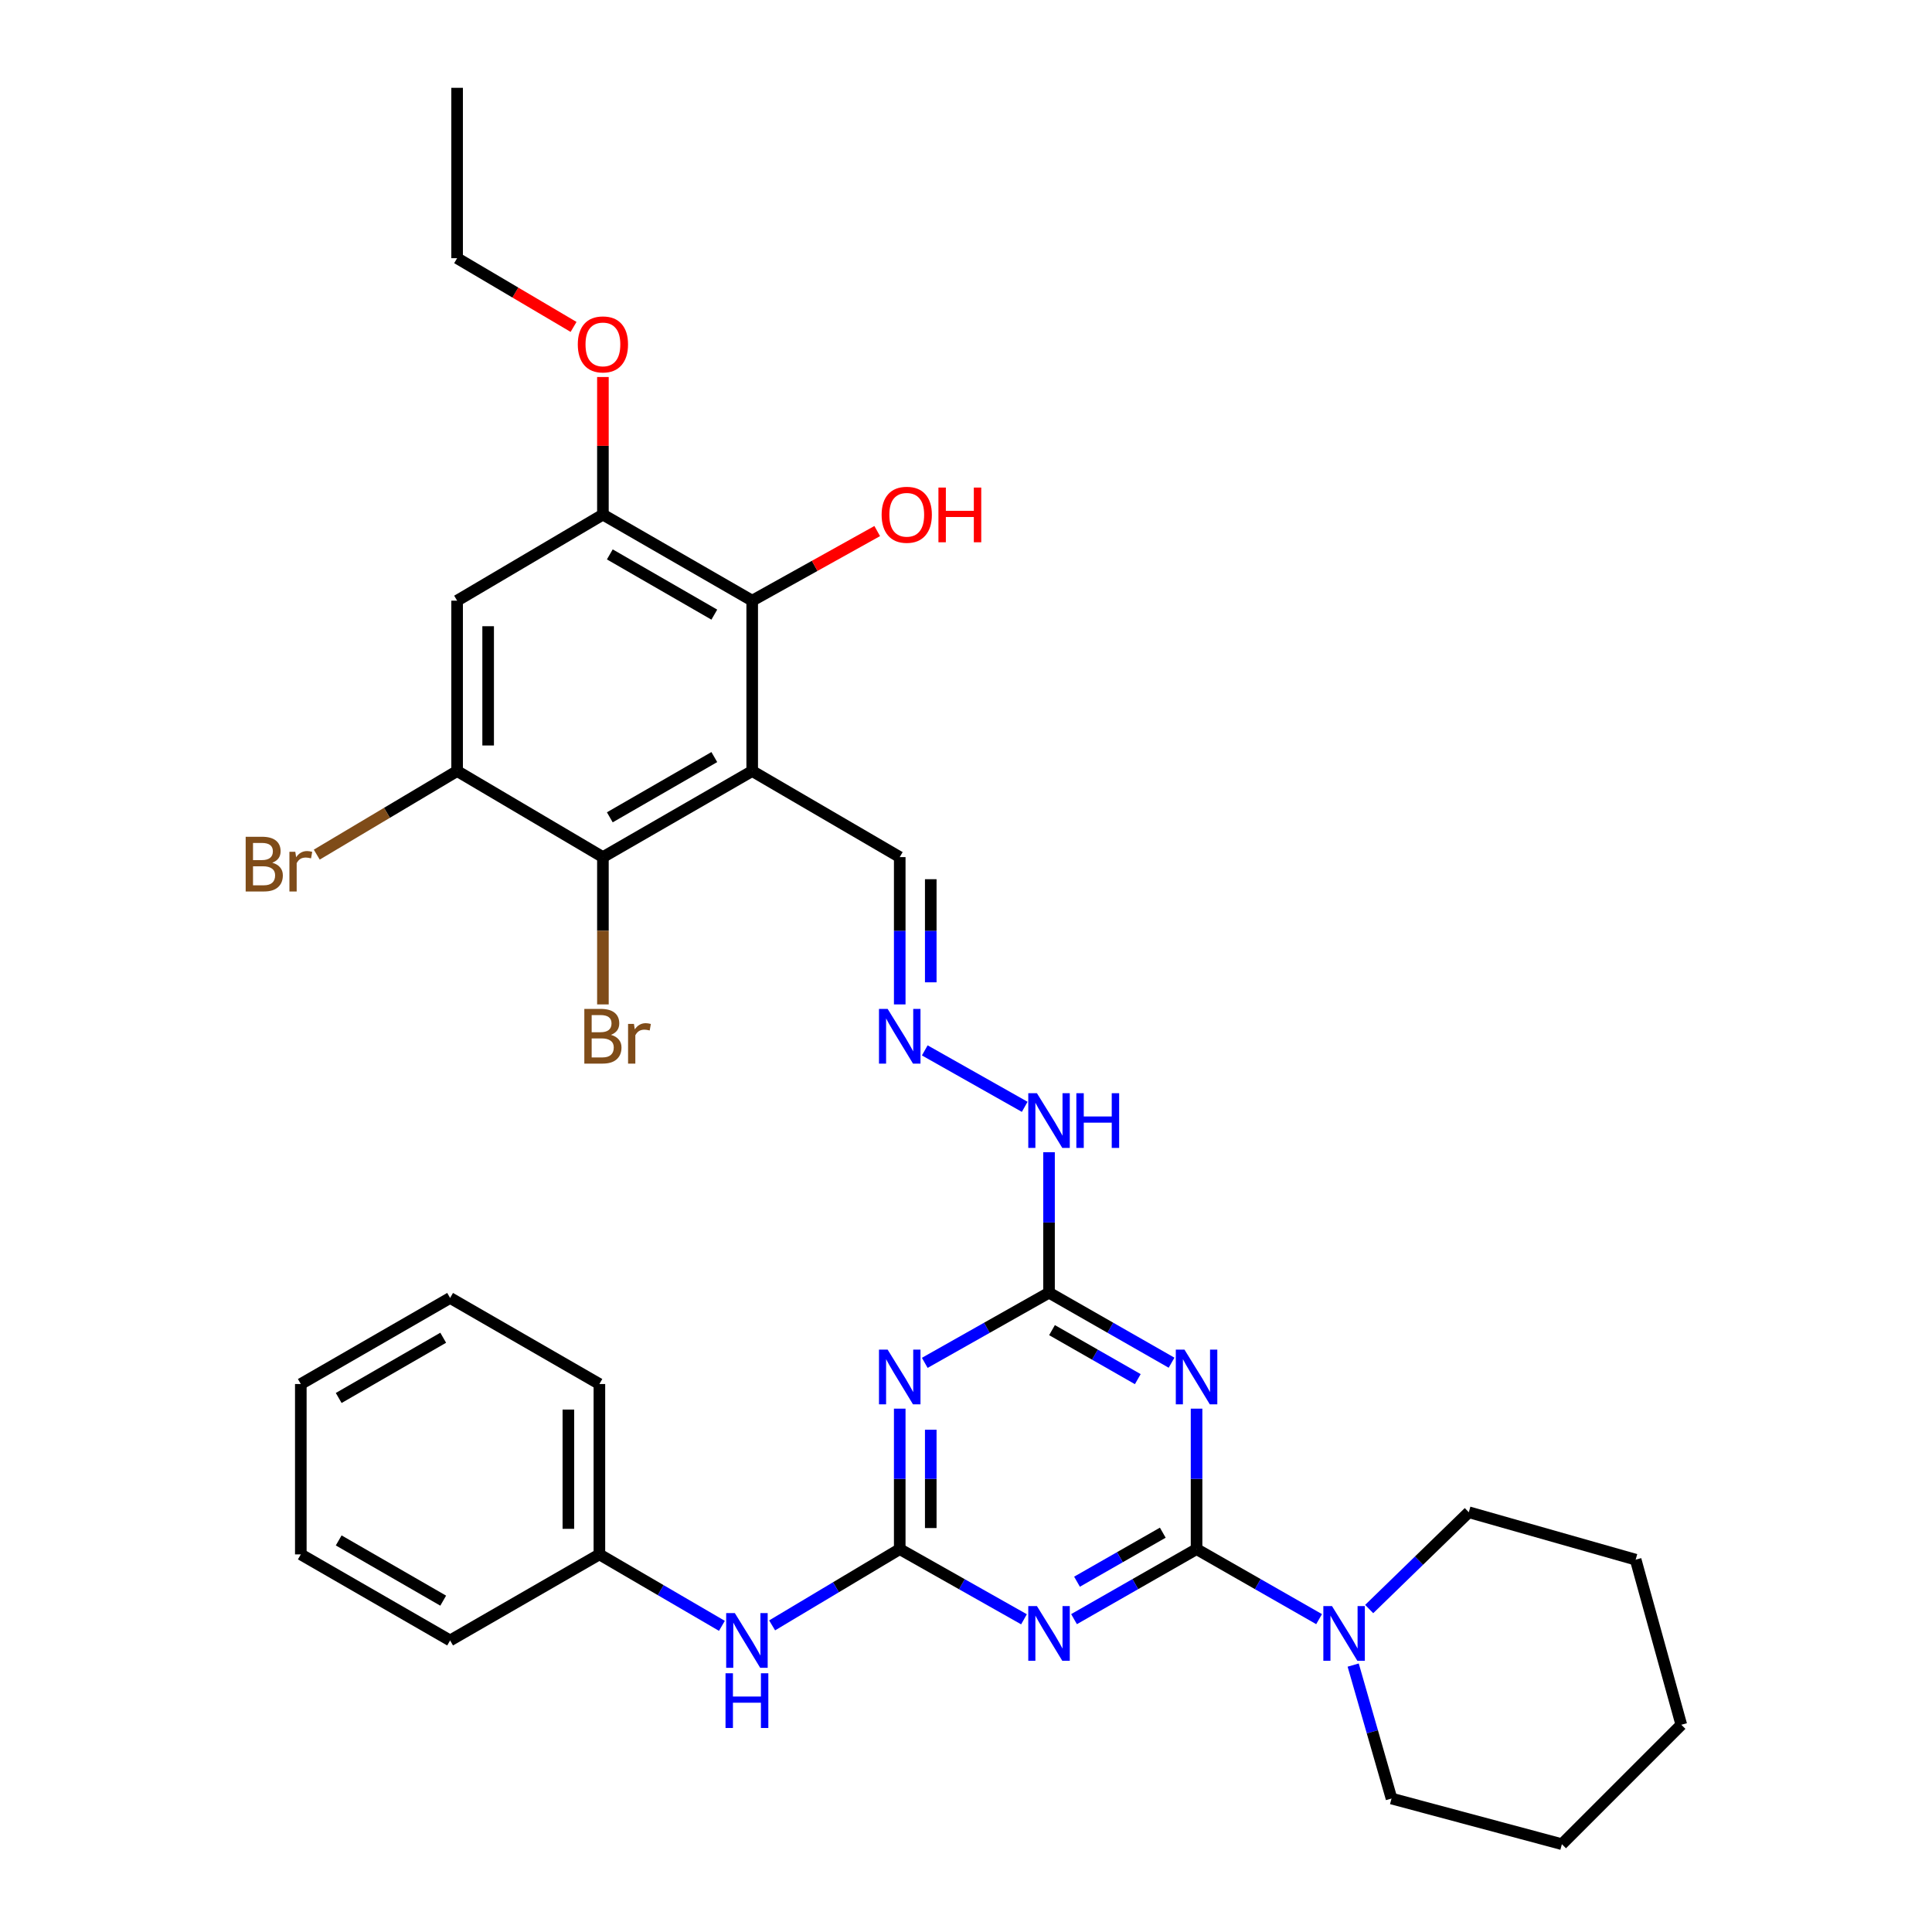 <?xml version='1.0' encoding='iso-8859-1'?>
<svg version='1.1' baseProfile='full'
              xmlns='http://www.w3.org/2000/svg'
                      xmlns:rdkit='http://www.rdkit.org/xml'
                      xmlns:xlink='http://www.w3.org/1999/xlink'
                  xml:space='preserve'
width='1000px' height='1000px' viewBox='0 0 1000 1000'>
<!-- END OF HEADER -->
<rect style='opacity:1.0;fill:#FFFFFF;stroke:none' width='1000' height='1000' x='0' y='0'> </rect>
<path class='bond-0' d='M 619.336,801.82 L 587.624,819.943' style='fill:none;fill-rule:evenodd;stroke:#000000;stroke-width:6px;stroke-linecap:butt;stroke-linejoin:miter;stroke-opacity:1' />
<path class='bond-0' d='M 587.624,819.943 L 555.912,838.066' style='fill:none;fill-rule:evenodd;stroke:#0000FF;stroke-width:6px;stroke-linecap:butt;stroke-linejoin:miter;stroke-opacity:1' />
<path class='bond-0' d='M 601.855,793.316 L 579.657,806.002' style='fill:none;fill-rule:evenodd;stroke:#000000;stroke-width:6px;stroke-linecap:butt;stroke-linejoin:miter;stroke-opacity:1' />
<path class='bond-0' d='M 579.657,806.002 L 557.459,818.688' style='fill:none;fill-rule:evenodd;stroke:#0000FF;stroke-width:6px;stroke-linecap:butt;stroke-linejoin:miter;stroke-opacity:1' />
<path class='bond-1' d='M 619.336,801.82 L 619.336,765.467' style='fill:none;fill-rule:evenodd;stroke:#000000;stroke-width:6px;stroke-linecap:butt;stroke-linejoin:miter;stroke-opacity:1' />
<path class='bond-1' d='M 619.336,765.467 L 619.336,729.115' style='fill:none;fill-rule:evenodd;stroke:#0000FF;stroke-width:6px;stroke-linecap:butt;stroke-linejoin:miter;stroke-opacity:1' />
<path class='bond-2' d='M 619.336,801.82 L 651.048,819.943' style='fill:none;fill-rule:evenodd;stroke:#000000;stroke-width:6px;stroke-linecap:butt;stroke-linejoin:miter;stroke-opacity:1' />
<path class='bond-2' d='M 651.048,819.943 L 682.76,838.066' style='fill:none;fill-rule:evenodd;stroke:#0000FF;stroke-width:6px;stroke-linecap:butt;stroke-linejoin:miter;stroke-opacity:1' />
<path class='bond-3' d='M 530.015,838.142 L 497.858,819.981' style='fill:none;fill-rule:evenodd;stroke:#0000FF;stroke-width:6px;stroke-linecap:butt;stroke-linejoin:miter;stroke-opacity:1' />
<path class='bond-3' d='M 497.858,819.981 L 465.701,801.82' style='fill:none;fill-rule:evenodd;stroke:#000000;stroke-width:6px;stroke-linecap:butt;stroke-linejoin:miter;stroke-opacity:1' />
<path class='bond-4' d='M 606.398,705.334 L 574.686,687.215' style='fill:none;fill-rule:evenodd;stroke:#0000FF;stroke-width:6px;stroke-linecap:butt;stroke-linejoin:miter;stroke-opacity:1' />
<path class='bond-4' d='M 574.686,687.215 L 542.974,669.095' style='fill:none;fill-rule:evenodd;stroke:#000000;stroke-width:6px;stroke-linecap:butt;stroke-linejoin:miter;stroke-opacity:1' />
<path class='bond-4' d='M 588.918,713.841 L 566.719,701.157' style='fill:none;fill-rule:evenodd;stroke:#0000FF;stroke-width:6px;stroke-linecap:butt;stroke-linejoin:miter;stroke-opacity:1' />
<path class='bond-4' d='M 566.719,701.157 L 544.521,688.473' style='fill:none;fill-rule:evenodd;stroke:#000000;stroke-width:6px;stroke-linecap:butt;stroke-linejoin:miter;stroke-opacity:1' />
<path class='bond-5' d='M 465.701,801.82 L 432.677,821.558' style='fill:none;fill-rule:evenodd;stroke:#000000;stroke-width:6px;stroke-linecap:butt;stroke-linejoin:miter;stroke-opacity:1' />
<path class='bond-5' d='M 432.677,821.558 L 399.652,841.296' style='fill:none;fill-rule:evenodd;stroke:#0000FF;stroke-width:6px;stroke-linecap:butt;stroke-linejoin:miter;stroke-opacity:1' />
<path class='bond-6' d='M 465.701,801.82 L 465.701,765.467' style='fill:none;fill-rule:evenodd;stroke:#000000;stroke-width:6px;stroke-linecap:butt;stroke-linejoin:miter;stroke-opacity:1' />
<path class='bond-6' d='M 465.701,765.467 L 465.701,729.115' style='fill:none;fill-rule:evenodd;stroke:#0000FF;stroke-width:6px;stroke-linecap:butt;stroke-linejoin:miter;stroke-opacity:1' />
<path class='bond-6' d='M 481.759,790.914 L 481.759,765.467' style='fill:none;fill-rule:evenodd;stroke:#000000;stroke-width:6px;stroke-linecap:butt;stroke-linejoin:miter;stroke-opacity:1' />
<path class='bond-6' d='M 481.759,765.467 L 481.759,740.02' style='fill:none;fill-rule:evenodd;stroke:#0000FF;stroke-width:6px;stroke-linecap:butt;stroke-linejoin:miter;stroke-opacity:1' />
<path class='bond-7' d='M 389.338,399.087 L 465.701,443.638' style='fill:none;fill-rule:evenodd;stroke:#000000;stroke-width:6px;stroke-linecap:butt;stroke-linejoin:miter;stroke-opacity:1' />
<path class='bond-8' d='M 389.338,399.087 L 312.066,443.638' style='fill:none;fill-rule:evenodd;stroke:#000000;stroke-width:6px;stroke-linecap:butt;stroke-linejoin:miter;stroke-opacity:1' />
<path class='bond-8' d='M 369.727,391.859 L 315.636,423.044' style='fill:none;fill-rule:evenodd;stroke:#000000;stroke-width:6px;stroke-linecap:butt;stroke-linejoin:miter;stroke-opacity:1' />
<path class='bond-9' d='M 389.338,399.087 L 389.338,310.904' style='fill:none;fill-rule:evenodd;stroke:#000000;stroke-width:6px;stroke-linecap:butt;stroke-linejoin:miter;stroke-opacity:1' />
<path class='bond-10' d='M 478.66,705.41 L 510.817,687.253' style='fill:none;fill-rule:evenodd;stroke:#0000FF;stroke-width:6px;stroke-linecap:butt;stroke-linejoin:miter;stroke-opacity:1' />
<path class='bond-10' d='M 510.817,687.253 L 542.974,669.095' style='fill:none;fill-rule:evenodd;stroke:#000000;stroke-width:6px;stroke-linecap:butt;stroke-linejoin:miter;stroke-opacity:1' />
<path class='bond-11' d='M 542.974,669.095 L 542.974,632.742' style='fill:none;fill-rule:evenodd;stroke:#000000;stroke-width:6px;stroke-linecap:butt;stroke-linejoin:miter;stroke-opacity:1' />
<path class='bond-11' d='M 542.974,632.742 L 542.974,596.39' style='fill:none;fill-rule:evenodd;stroke:#0000FF;stroke-width:6px;stroke-linecap:butt;stroke-linejoin:miter;stroke-opacity:1' />
<path class='bond-12' d='M 312.066,443.638 L 236.604,399.087' style='fill:none;fill-rule:evenodd;stroke:#000000;stroke-width:6px;stroke-linecap:butt;stroke-linejoin:miter;stroke-opacity:1' />
<path class='bond-13' d='M 312.066,443.638 L 312.066,481.761' style='fill:none;fill-rule:evenodd;stroke:#000000;stroke-width:6px;stroke-linecap:butt;stroke-linejoin:miter;stroke-opacity:1' />
<path class='bond-13' d='M 312.066,481.761 L 312.066,519.883' style='fill:none;fill-rule:evenodd;stroke:#7F4C19;stroke-width:6px;stroke-linecap:butt;stroke-linejoin:miter;stroke-opacity:1' />
<path class='bond-14' d='M 389.338,310.904 L 312.066,266.362' style='fill:none;fill-rule:evenodd;stroke:#000000;stroke-width:6px;stroke-linecap:butt;stroke-linejoin:miter;stroke-opacity:1' />
<path class='bond-14' d='M 369.728,318.135 L 315.637,286.955' style='fill:none;fill-rule:evenodd;stroke:#000000;stroke-width:6px;stroke-linecap:butt;stroke-linejoin:miter;stroke-opacity:1' />
<path class='bond-15' d='M 389.338,310.904 L 421.691,292.89' style='fill:none;fill-rule:evenodd;stroke:#000000;stroke-width:6px;stroke-linecap:butt;stroke-linejoin:miter;stroke-opacity:1' />
<path class='bond-15' d='M 421.691,292.89 L 454.043,274.875' style='fill:none;fill-rule:evenodd;stroke:#FF0000;stroke-width:6px;stroke-linecap:butt;stroke-linejoin:miter;stroke-opacity:1' />
<path class='bond-16' d='M 700.406,861.844 L 710.328,896.379' style='fill:none;fill-rule:evenodd;stroke:#0000FF;stroke-width:6px;stroke-linecap:butt;stroke-linejoin:miter;stroke-opacity:1' />
<path class='bond-16' d='M 710.328,896.379 L 720.249,930.914' style='fill:none;fill-rule:evenodd;stroke:#000000;stroke-width:6px;stroke-linecap:butt;stroke-linejoin:miter;stroke-opacity:1' />
<path class='bond-17' d='M 708.689,832.837 L 734.47,807.783' style='fill:none;fill-rule:evenodd;stroke:#0000FF;stroke-width:6px;stroke-linecap:butt;stroke-linejoin:miter;stroke-opacity:1' />
<path class='bond-17' d='M 734.47,807.783 L 760.251,782.729' style='fill:none;fill-rule:evenodd;stroke:#000000;stroke-width:6px;stroke-linecap:butt;stroke-linejoin:miter;stroke-opacity:1' />
<path class='bond-18' d='M 236.604,399.087 L 200.279,420.72' style='fill:none;fill-rule:evenodd;stroke:#000000;stroke-width:6px;stroke-linecap:butt;stroke-linejoin:miter;stroke-opacity:1' />
<path class='bond-18' d='M 200.279,420.72 L 163.955,442.353' style='fill:none;fill-rule:evenodd;stroke:#7F4C19;stroke-width:6px;stroke-linecap:butt;stroke-linejoin:miter;stroke-opacity:1' />
<path class='bond-19' d='M 236.604,399.087 L 236.604,310.904' style='fill:none;fill-rule:evenodd;stroke:#000000;stroke-width:6px;stroke-linecap:butt;stroke-linejoin:miter;stroke-opacity:1' />
<path class='bond-19' d='M 252.662,385.86 L 252.662,324.132' style='fill:none;fill-rule:evenodd;stroke:#000000;stroke-width:6px;stroke-linecap:butt;stroke-linejoin:miter;stroke-opacity:1' />
<path class='bond-20' d='M 312.066,266.362 L 236.604,310.904' style='fill:none;fill-rule:evenodd;stroke:#000000;stroke-width:6px;stroke-linecap:butt;stroke-linejoin:miter;stroke-opacity:1' />
<path class='bond-21' d='M 312.066,266.362 L 312.066,230.753' style='fill:none;fill-rule:evenodd;stroke:#000000;stroke-width:6px;stroke-linecap:butt;stroke-linejoin:miter;stroke-opacity:1' />
<path class='bond-21' d='M 312.066,230.753 L 312.066,195.144' style='fill:none;fill-rule:evenodd;stroke:#FF0000;stroke-width:6px;stroke-linecap:butt;stroke-linejoin:miter;stroke-opacity:1' />
<path class='bond-22' d='M 373.658,841.538 L 341.952,823.044' style='fill:none;fill-rule:evenodd;stroke:#0000FF;stroke-width:6px;stroke-linecap:butt;stroke-linejoin:miter;stroke-opacity:1' />
<path class='bond-22' d='M 341.952,823.044 L 310.246,804.55' style='fill:none;fill-rule:evenodd;stroke:#000000;stroke-width:6px;stroke-linecap:butt;stroke-linejoin:miter;stroke-opacity:1' />
<path class='bond-23' d='M 478.66,543.68 L 530.387,572.894' style='fill:none;fill-rule:evenodd;stroke:#0000FF;stroke-width:6px;stroke-linecap:butt;stroke-linejoin:miter;stroke-opacity:1' />
<path class='bond-24' d='M 465.701,519.883 L 465.701,481.761' style='fill:none;fill-rule:evenodd;stroke:#0000FF;stroke-width:6px;stroke-linecap:butt;stroke-linejoin:miter;stroke-opacity:1' />
<path class='bond-24' d='M 465.701,481.761 L 465.701,443.638' style='fill:none;fill-rule:evenodd;stroke:#000000;stroke-width:6px;stroke-linecap:butt;stroke-linejoin:miter;stroke-opacity:1' />
<path class='bond-24' d='M 481.759,508.447 L 481.759,481.761' style='fill:none;fill-rule:evenodd;stroke:#0000FF;stroke-width:6px;stroke-linecap:butt;stroke-linejoin:miter;stroke-opacity:1' />
<path class='bond-24' d='M 481.759,481.761 L 481.759,455.075' style='fill:none;fill-rule:evenodd;stroke:#000000;stroke-width:6px;stroke-linecap:butt;stroke-linejoin:miter;stroke-opacity:1' />
<path class='bond-25' d='M 296.875,169.213 L 266.739,151.425' style='fill:none;fill-rule:evenodd;stroke:#FF0000;stroke-width:6px;stroke-linecap:butt;stroke-linejoin:miter;stroke-opacity:1' />
<path class='bond-25' d='M 266.739,151.425 L 236.604,133.637' style='fill:none;fill-rule:evenodd;stroke:#000000;stroke-width:6px;stroke-linecap:butt;stroke-linejoin:miter;stroke-opacity:1' />
<path class='bond-26' d='M 310.246,804.55 L 310.246,716.367' style='fill:none;fill-rule:evenodd;stroke:#000000;stroke-width:6px;stroke-linecap:butt;stroke-linejoin:miter;stroke-opacity:1' />
<path class='bond-26' d='M 294.188,791.322 L 294.188,729.594' style='fill:none;fill-rule:evenodd;stroke:#000000;stroke-width:6px;stroke-linecap:butt;stroke-linejoin:miter;stroke-opacity:1' />
<path class='bond-27' d='M 310.246,804.55 L 232.973,849.092' style='fill:none;fill-rule:evenodd;stroke:#000000;stroke-width:6px;stroke-linecap:butt;stroke-linejoin:miter;stroke-opacity:1' />
<path class='bond-28' d='M 720.249,930.914 L 808.432,954.545' style='fill:none;fill-rule:evenodd;stroke:#000000;stroke-width:6px;stroke-linecap:butt;stroke-linejoin:miter;stroke-opacity:1' />
<path class='bond-29' d='M 760.251,782.729 L 846.614,807.28' style='fill:none;fill-rule:evenodd;stroke:#000000;stroke-width:6px;stroke-linecap:butt;stroke-linejoin:miter;stroke-opacity:1' />
<path class='bond-30' d='M 236.604,133.637 L 236.604,45.455' style='fill:none;fill-rule:evenodd;stroke:#000000;stroke-width:6px;stroke-linecap:butt;stroke-linejoin:miter;stroke-opacity:1' />
<path class='bond-31' d='M 310.246,716.367 L 232.973,671.816' style='fill:none;fill-rule:evenodd;stroke:#000000;stroke-width:6px;stroke-linecap:butt;stroke-linejoin:miter;stroke-opacity:1' />
<path class='bond-32' d='M 232.973,849.092 L 155.701,804.55' style='fill:none;fill-rule:evenodd;stroke:#000000;stroke-width:6px;stroke-linecap:butt;stroke-linejoin:miter;stroke-opacity:1' />
<path class='bond-32' d='M 229.401,828.499 L 175.311,797.319' style='fill:none;fill-rule:evenodd;stroke:#000000;stroke-width:6px;stroke-linecap:butt;stroke-linejoin:miter;stroke-opacity:1' />
<path class='bond-33' d='M 846.614,807.28 L 870.245,892.733' style='fill:none;fill-rule:evenodd;stroke:#000000;stroke-width:6px;stroke-linecap:butt;stroke-linejoin:miter;stroke-opacity:1' />
<path class='bond-34' d='M 808.432,954.545 L 870.245,892.733' style='fill:none;fill-rule:evenodd;stroke:#000000;stroke-width:6px;stroke-linecap:butt;stroke-linejoin:miter;stroke-opacity:1' />
<path class='bond-35' d='M 155.701,804.55 L 155.701,716.367' style='fill:none;fill-rule:evenodd;stroke:#000000;stroke-width:6px;stroke-linecap:butt;stroke-linejoin:miter;stroke-opacity:1' />
<path class='bond-36' d='M 232.973,671.816 L 155.701,716.367' style='fill:none;fill-rule:evenodd;stroke:#000000;stroke-width:6px;stroke-linecap:butt;stroke-linejoin:miter;stroke-opacity:1' />
<path class='bond-36' d='M 229.403,692.41 L 175.312,723.595' style='fill:none;fill-rule:evenodd;stroke:#000000;stroke-width:6px;stroke-linecap:butt;stroke-linejoin:miter;stroke-opacity:1' />
<path  class='atom-1' d='M 536.714 831.301
L 545.994 846.301
Q 546.914 847.781, 548.394 850.461
Q 549.874 853.141, 549.954 853.301
L 549.954 831.301
L 553.714 831.301
L 553.714 859.621
L 549.834 859.621
L 539.874 843.221
Q 538.714 841.301, 537.474 839.101
Q 536.274 836.901, 535.914 836.221
L 535.914 859.621
L 532.234 859.621
L 532.234 831.301
L 536.714 831.301
' fill='#0000FF'/>
<path  class='atom-2' d='M 613.076 698.567
L 622.356 713.567
Q 623.276 715.047, 624.756 717.727
Q 626.236 720.407, 626.316 720.567
L 626.316 698.567
L 630.076 698.567
L 630.076 726.887
L 626.196 726.887
L 616.236 710.487
Q 615.076 708.567, 613.836 706.367
Q 612.636 704.167, 612.276 703.487
L 612.276 726.887
L 608.596 726.887
L 608.596 698.567
L 613.076 698.567
' fill='#0000FF'/>
<path  class='atom-5' d='M 459.441 698.567
L 468.721 713.567
Q 469.641 715.047, 471.121 717.727
Q 472.601 720.407, 472.681 720.567
L 472.681 698.567
L 476.441 698.567
L 476.441 726.887
L 472.561 726.887
L 462.601 710.487
Q 461.441 708.567, 460.201 706.367
Q 459.001 704.167, 458.641 703.487
L 458.641 726.887
L 454.961 726.887
L 454.961 698.567
L 459.441 698.567
' fill='#0000FF'/>
<path  class='atom-9' d='M 689.439 831.301
L 698.719 846.301
Q 699.639 847.781, 701.119 850.461
Q 702.599 853.141, 702.679 853.301
L 702.679 831.301
L 706.439 831.301
L 706.439 859.621
L 702.559 859.621
L 692.599 843.221
Q 691.439 841.301, 690.199 839.101
Q 688.999 836.901, 688.639 836.221
L 688.639 859.621
L 684.959 859.621
L 684.959 831.301
L 689.439 831.301
' fill='#0000FF'/>
<path  class='atom-13' d='M 380.349 834.932
L 389.629 849.932
Q 390.549 851.412, 392.029 854.092
Q 393.509 856.772, 393.589 856.932
L 393.589 834.932
L 397.349 834.932
L 397.349 863.252
L 393.469 863.252
L 383.509 846.852
Q 382.349 844.932, 381.109 842.732
Q 379.909 840.532, 379.549 839.852
L 379.549 863.252
L 375.869 863.252
L 375.869 834.932
L 380.349 834.932
' fill='#0000FF'/>
<path  class='atom-13' d='M 375.529 866.084
L 379.369 866.084
L 379.369 878.124
L 393.849 878.124
L 393.849 866.084
L 397.689 866.084
L 397.689 894.404
L 393.849 894.404
L 393.849 881.324
L 379.369 881.324
L 379.369 894.404
L 375.529 894.404
L 375.529 866.084
' fill='#0000FF'/>
<path  class='atom-14' d='M 459.441 522.201
L 468.721 537.201
Q 469.641 538.681, 471.121 541.361
Q 472.601 544.041, 472.681 544.201
L 472.681 522.201
L 476.441 522.201
L 476.441 550.521
L 472.561 550.521
L 462.601 534.121
Q 461.441 532.201, 460.201 530.001
Q 459.001 527.801, 458.641 527.121
L 458.641 550.521
L 454.961 550.521
L 454.961 522.201
L 459.441 522.201
' fill='#0000FF'/>
<path  class='atom-16' d='M 536.714 565.842
L 545.994 580.842
Q 546.914 582.322, 548.394 585.002
Q 549.874 587.682, 549.954 587.842
L 549.954 565.842
L 553.714 565.842
L 553.714 594.162
L 549.834 594.162
L 539.874 577.762
Q 538.714 575.842, 537.474 573.642
Q 536.274 571.442, 535.914 570.762
L 535.914 594.162
L 532.234 594.162
L 532.234 565.842
L 536.714 565.842
' fill='#0000FF'/>
<path  class='atom-16' d='M 557.114 565.842
L 560.954 565.842
L 560.954 577.882
L 575.434 577.882
L 575.434 565.842
L 579.274 565.842
L 579.274 594.162
L 575.434 594.162
L 575.434 581.082
L 560.954 581.082
L 560.954 594.162
L 557.114 594.162
L 557.114 565.842
' fill='#0000FF'/>
<path  class='atom-17' d='M 316.206 535.641
Q 318.926 536.401, 320.286 538.081
Q 321.686 539.721, 321.686 542.161
Q 321.686 546.081, 319.166 548.321
Q 316.686 550.521, 311.966 550.521
L 302.446 550.521
L 302.446 522.201
L 310.806 522.201
Q 315.646 522.201, 318.086 524.161
Q 320.526 526.121, 320.526 529.721
Q 320.526 534.001, 316.206 535.641
M 306.246 525.401
L 306.246 534.281
L 310.806 534.281
Q 313.606 534.281, 315.046 533.161
Q 316.526 532.001, 316.526 529.721
Q 316.526 525.401, 310.806 525.401
L 306.246 525.401
M 311.966 547.321
Q 314.726 547.321, 316.206 546.001
Q 317.686 544.681, 317.686 542.161
Q 317.686 539.841, 316.046 538.681
Q 314.446 537.481, 311.366 537.481
L 306.246 537.481
L 306.246 547.321
L 311.966 547.321
' fill='#7F4C19'/>
<path  class='atom-17' d='M 328.126 529.961
L 328.566 532.801
Q 330.726 529.601, 334.246 529.601
Q 335.366 529.601, 336.886 530.001
L 336.286 533.361
Q 334.566 532.961, 333.606 532.961
Q 331.926 532.961, 330.806 533.641
Q 329.726 534.281, 328.846 535.841
L 328.846 550.521
L 325.086 550.521
L 325.086 529.961
L 328.126 529.961
' fill='#7F4C19'/>
<path  class='atom-18' d='M 140.921 446.549
Q 143.641 447.309, 145.001 448.989
Q 146.401 450.629, 146.401 453.069
Q 146.401 456.989, 143.881 459.229
Q 141.401 461.429, 136.681 461.429
L 127.161 461.429
L 127.161 433.109
L 135.521 433.109
Q 140.361 433.109, 142.801 435.069
Q 145.241 437.029, 145.241 440.629
Q 145.241 444.909, 140.921 446.549
M 130.961 436.309
L 130.961 445.189
L 135.521 445.189
Q 138.321 445.189, 139.761 444.069
Q 141.241 442.909, 141.241 440.629
Q 141.241 436.309, 135.521 436.309
L 130.961 436.309
M 136.681 458.229
Q 139.441 458.229, 140.921 456.909
Q 142.401 455.589, 142.401 453.069
Q 142.401 450.749, 140.761 449.589
Q 139.161 448.389, 136.081 448.389
L 130.961 448.389
L 130.961 458.229
L 136.681 458.229
' fill='#7F4C19'/>
<path  class='atom-18' d='M 152.841 440.869
L 153.281 443.709
Q 155.441 440.509, 158.961 440.509
Q 160.081 440.509, 161.601 440.909
L 161.001 444.269
Q 159.281 443.869, 158.321 443.869
Q 156.641 443.869, 155.521 444.549
Q 154.441 445.189, 153.561 446.749
L 153.561 461.429
L 149.801 461.429
L 149.801 440.869
L 152.841 440.869
' fill='#7F4C19'/>
<path  class='atom-19' d='M 456.332 266.442
Q 456.332 259.642, 459.692 255.842
Q 463.052 252.042, 469.332 252.042
Q 475.612 252.042, 478.972 255.842
Q 482.332 259.642, 482.332 266.442
Q 482.332 273.322, 478.932 277.242
Q 475.532 281.122, 469.332 281.122
Q 463.092 281.122, 459.692 277.242
Q 456.332 273.362, 456.332 266.442
M 469.332 277.922
Q 473.652 277.922, 475.972 275.042
Q 478.332 272.122, 478.332 266.442
Q 478.332 260.882, 475.972 258.082
Q 473.652 255.242, 469.332 255.242
Q 465.012 255.242, 462.652 258.042
Q 460.332 260.842, 460.332 266.442
Q 460.332 272.162, 462.652 275.042
Q 465.012 277.922, 469.332 277.922
' fill='#FF0000'/>
<path  class='atom-19' d='M 485.732 252.362
L 489.572 252.362
L 489.572 264.402
L 504.052 264.402
L 504.052 252.362
L 507.892 252.362
L 507.892 280.682
L 504.052 280.682
L 504.052 267.602
L 489.572 267.602
L 489.572 280.682
L 485.732 280.682
L 485.732 252.362
' fill='#FF0000'/>
<path  class='atom-20' d='M 299.066 178.259
Q 299.066 171.459, 302.426 167.659
Q 305.786 163.859, 312.066 163.859
Q 318.346 163.859, 321.706 167.659
Q 325.066 171.459, 325.066 178.259
Q 325.066 185.139, 321.666 189.059
Q 318.266 192.939, 312.066 192.939
Q 305.826 192.939, 302.426 189.059
Q 299.066 185.179, 299.066 178.259
M 312.066 189.739
Q 316.386 189.739, 318.706 186.859
Q 321.066 183.939, 321.066 178.259
Q 321.066 172.699, 318.706 169.899
Q 316.386 167.059, 312.066 167.059
Q 307.746 167.059, 305.386 169.859
Q 303.066 172.659, 303.066 178.259
Q 303.066 183.979, 305.386 186.859
Q 307.746 189.739, 312.066 189.739
' fill='#FF0000'/>
</svg>
